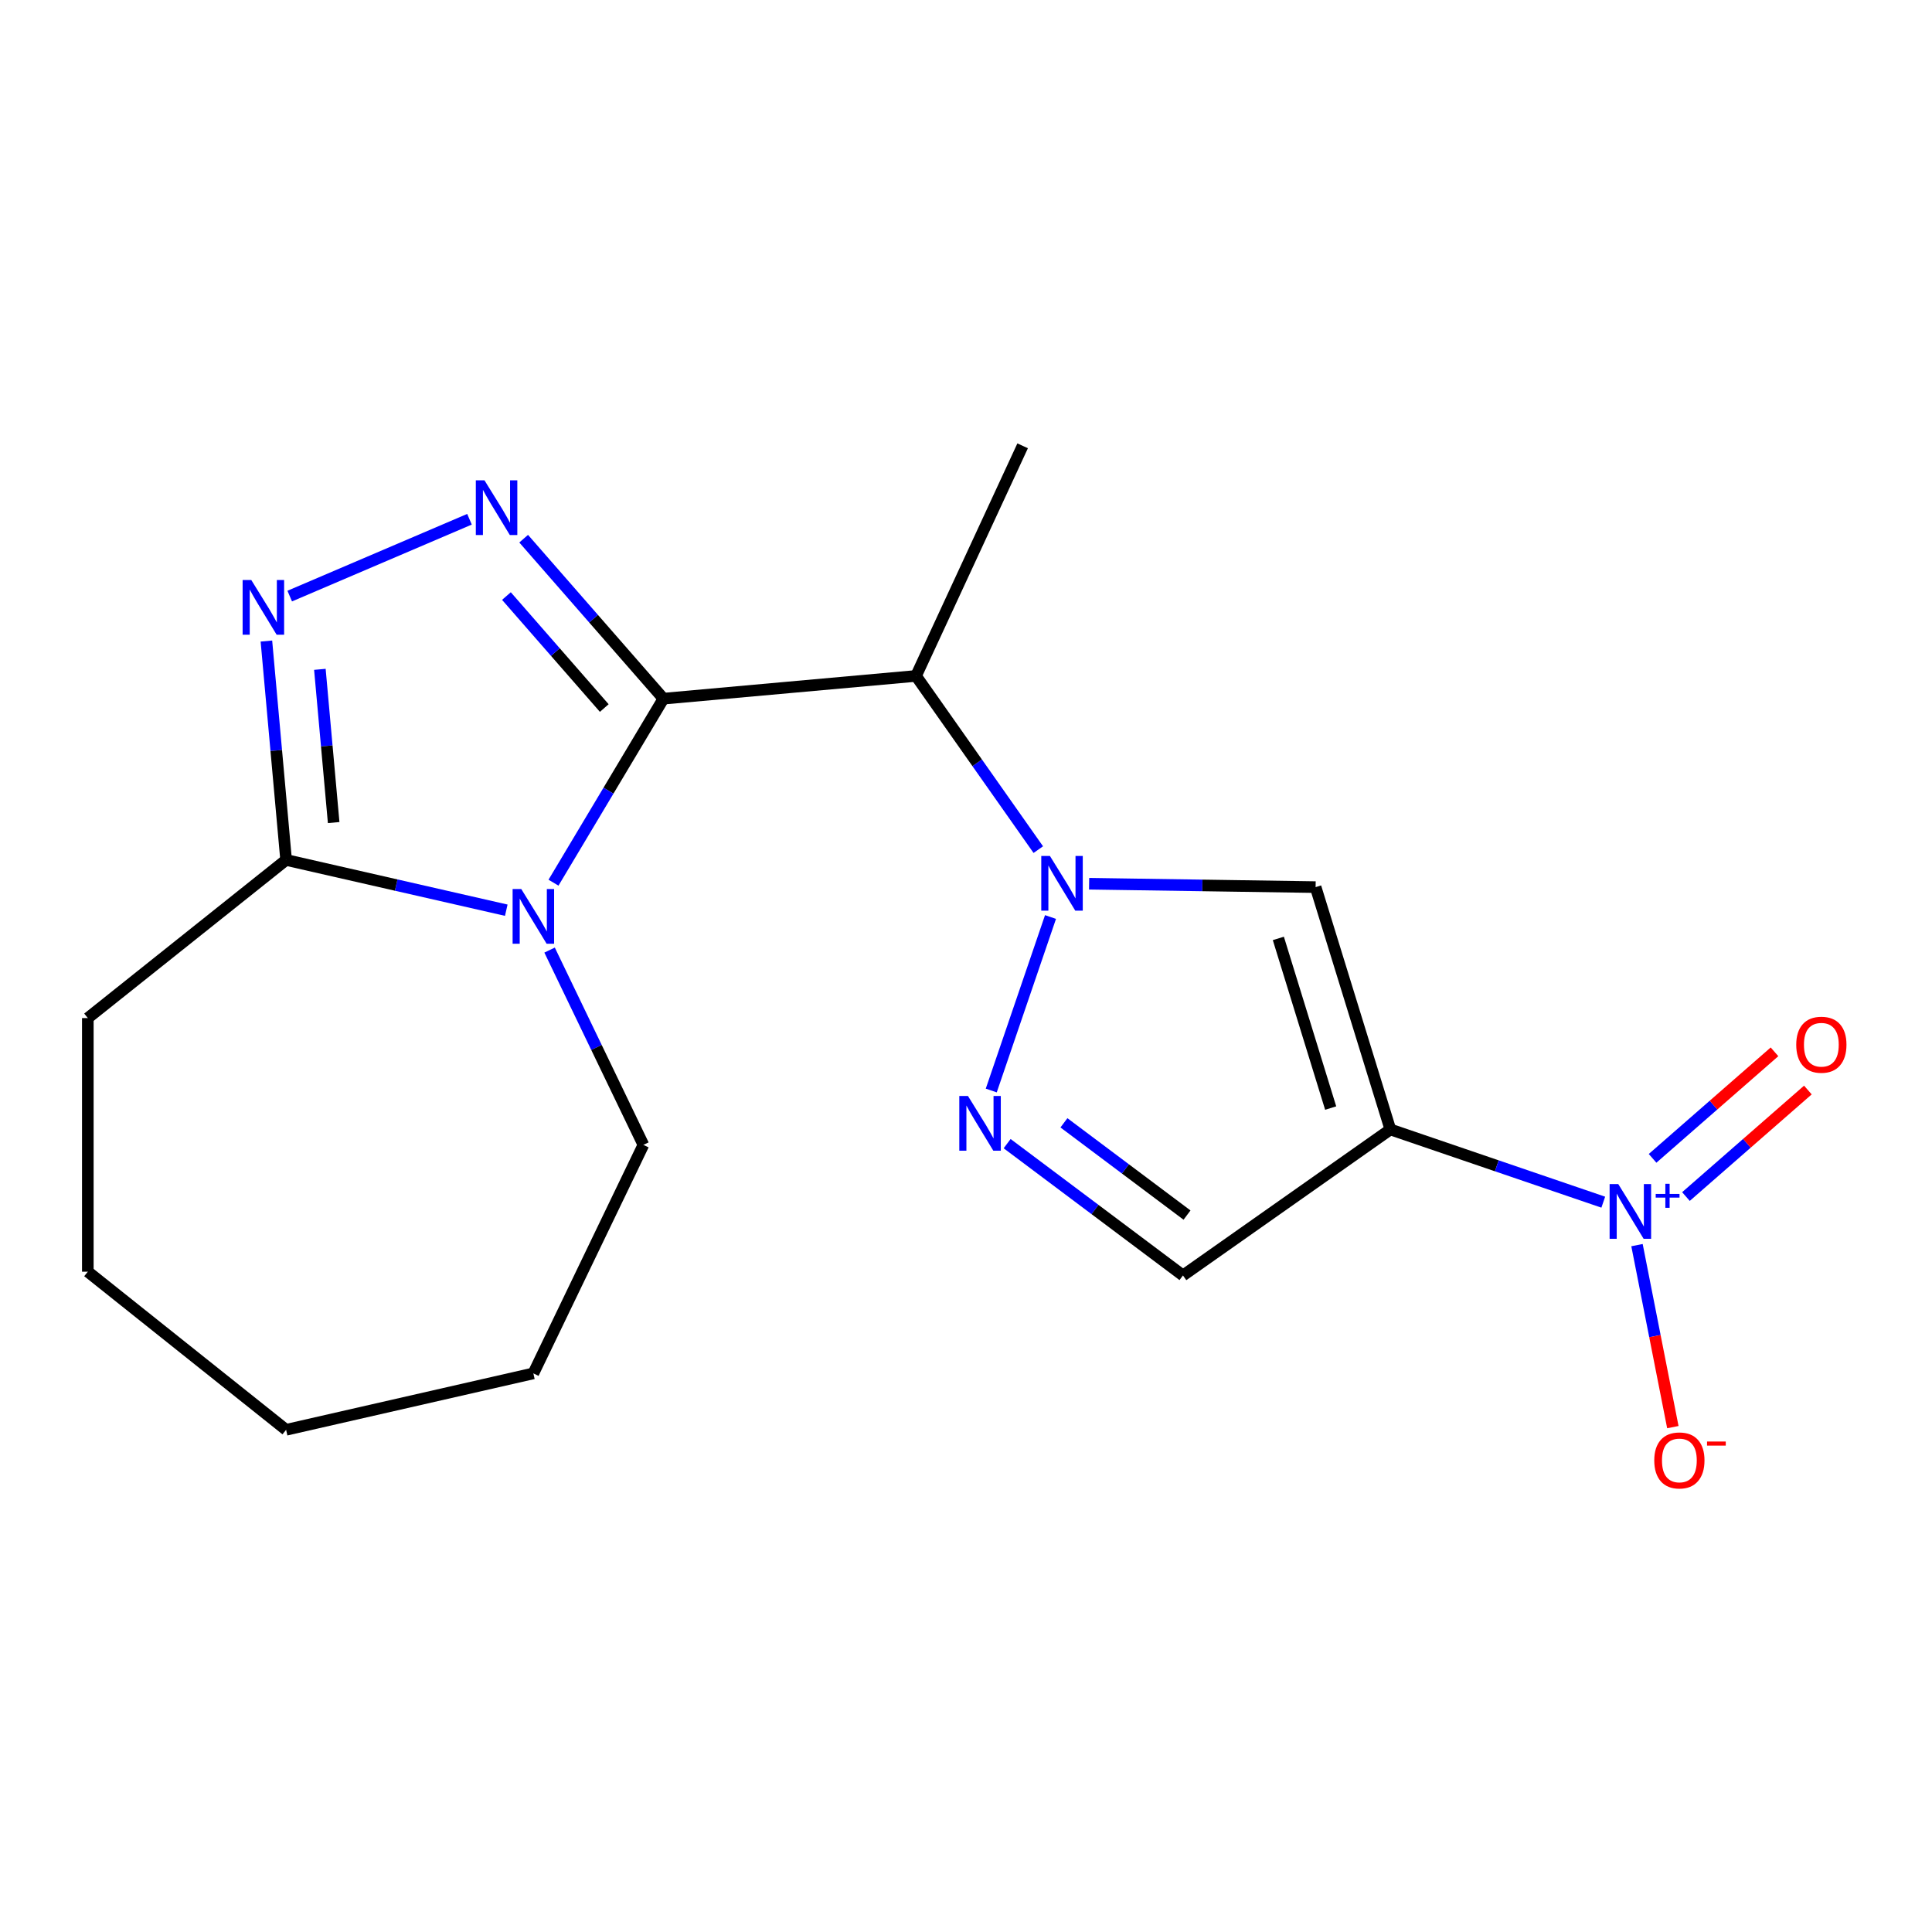 <?xml version='1.0' encoding='iso-8859-1'?>
<svg version='1.1' baseProfile='full'
              xmlns='http://www.w3.org/2000/svg'
                      xmlns:rdkit='http://www.rdkit.org/xml'
                      xmlns:xlink='http://www.w3.org/1999/xlink'
                  xml:space='preserve'
width='1000px' height='1000px' viewBox='0 0 1000 1000'>
<!-- END OF HEADER -->
<rect style='opacity:1.0;fill:#FFFFFF;stroke:none' width='1000' height='1000' x='0' y='0'> </rect>
<path class='bond-0' d='M 343.395,361.629 L 314.941,409.253' style='fill:none;fill-rule:evenodd;stroke:#000000;stroke-width:6px;stroke-linecap:butt;stroke-linejoin:miter;stroke-opacity:1' />
<path class='bond-0' d='M 314.941,409.253 L 286.487,456.877' style='fill:none;fill-rule:evenodd;stroke:#0000FF;stroke-width:6px;stroke-linecap:butt;stroke-linejoin:miter;stroke-opacity:1' />
<path class='bond-2' d='M 343.395,361.629 L 307.221,320.226' style='fill:none;fill-rule:evenodd;stroke:#000000;stroke-width:6px;stroke-linecap:butt;stroke-linejoin:miter;stroke-opacity:1' />
<path class='bond-2' d='M 307.221,320.226 L 271.048,278.822' style='fill:none;fill-rule:evenodd;stroke:#0000FF;stroke-width:6px;stroke-linecap:butt;stroke-linejoin:miter;stroke-opacity:1' />
<path class='bond-2' d='M 312.771,366.482 L 287.45,337.499' style='fill:none;fill-rule:evenodd;stroke:#000000;stroke-width:6px;stroke-linecap:butt;stroke-linejoin:miter;stroke-opacity:1' />
<path class='bond-2' d='M 287.45,337.499 L 262.129,308.517' style='fill:none;fill-rule:evenodd;stroke:#0000FF;stroke-width:6px;stroke-linecap:butt;stroke-linejoin:miter;stroke-opacity:1' />
<path class='bond-5' d='M 343.395,361.629 L 474.137,349.862' style='fill:none;fill-rule:evenodd;stroke:#000000;stroke-width:6px;stroke-linecap:butt;stroke-linejoin:miter;stroke-opacity:1' />
<path class='bond-9' d='M 262.044,471.118 L 205.065,458.113' style='fill:none;fill-rule:evenodd;stroke:#0000FF;stroke-width:6px;stroke-linecap:butt;stroke-linejoin:miter;stroke-opacity:1' />
<path class='bond-9' d='M 205.065,458.113 L 148.086,445.108' style='fill:none;fill-rule:evenodd;stroke:#000000;stroke-width:6px;stroke-linecap:butt;stroke-linejoin:miter;stroke-opacity:1' />
<path class='bond-13' d='M 284.465,491.76 L 308.744,542.175' style='fill:none;fill-rule:evenodd;stroke:#0000FF;stroke-width:6px;stroke-linecap:butt;stroke-linejoin:miter;stroke-opacity:1' />
<path class='bond-13' d='M 308.744,542.175 L 333.022,592.589' style='fill:none;fill-rule:evenodd;stroke:#000000;stroke-width:6px;stroke-linecap:butt;stroke-linejoin:miter;stroke-opacity:1' />
<path class='bond-1' d='M 537.421,439.763 L 505.779,394.813' style='fill:none;fill-rule:evenodd;stroke:#0000FF;stroke-width:6px;stroke-linecap:butt;stroke-linejoin:miter;stroke-opacity:1' />
<path class='bond-1' d='M 505.779,394.813 L 474.137,349.862' style='fill:none;fill-rule:evenodd;stroke:#000000;stroke-width:6px;stroke-linecap:butt;stroke-linejoin:miter;stroke-opacity:1' />
<path class='bond-6' d='M 563.721,457.415 L 622.338,458.292' style='fill:none;fill-rule:evenodd;stroke:#0000FF;stroke-width:6px;stroke-linecap:butt;stroke-linejoin:miter;stroke-opacity:1' />
<path class='bond-6' d='M 622.338,458.292 L 680.955,459.169' style='fill:none;fill-rule:evenodd;stroke:#000000;stroke-width:6px;stroke-linecap:butt;stroke-linejoin:miter;stroke-opacity:1' />
<path class='bond-8' d='M 543.742,474.647 L 513.07,564.449' style='fill:none;fill-rule:evenodd;stroke:#0000FF;stroke-width:6px;stroke-linecap:butt;stroke-linejoin:miter;stroke-opacity:1' />
<path class='bond-7' d='M 243.005,268.766 L 149.96,308.535' style='fill:none;fill-rule:evenodd;stroke:#0000FF;stroke-width:6px;stroke-linecap:butt;stroke-linejoin:miter;stroke-opacity:1' />
<path class='bond-3' d='M 719.648,584.607 L 680.955,459.169' style='fill:none;fill-rule:evenodd;stroke:#000000;stroke-width:6px;stroke-linecap:butt;stroke-linejoin:miter;stroke-opacity:1' />
<path class='bond-3' d='M 688.756,573.53 L 661.671,485.723' style='fill:none;fill-rule:evenodd;stroke:#000000;stroke-width:6px;stroke-linecap:butt;stroke-linejoin:miter;stroke-opacity:1' />
<path class='bond-4' d='M 719.648,584.607 L 774.749,603.427' style='fill:none;fill-rule:evenodd;stroke:#000000;stroke-width:6px;stroke-linecap:butt;stroke-linejoin:miter;stroke-opacity:1' />
<path class='bond-4' d='M 774.749,603.427 L 829.851,622.246' style='fill:none;fill-rule:evenodd;stroke:#0000FF;stroke-width:6px;stroke-linecap:butt;stroke-linejoin:miter;stroke-opacity:1' />
<path class='bond-20' d='M 719.648,584.607 L 612.305,660.169' style='fill:none;fill-rule:evenodd;stroke:#000000;stroke-width:6px;stroke-linecap:butt;stroke-linejoin:miter;stroke-opacity:1' />
<path class='bond-11' d='M 847.308,644.477 L 856.585,691.576' style='fill:none;fill-rule:evenodd;stroke:#0000FF;stroke-width:6px;stroke-linecap:butt;stroke-linejoin:miter;stroke-opacity:1' />
<path class='bond-11' d='M 856.585,691.576 L 865.862,738.674' style='fill:none;fill-rule:evenodd;stroke:#FF0000;stroke-width:6px;stroke-linecap:butt;stroke-linejoin:miter;stroke-opacity:1' />
<path class='bond-12' d='M 872.644,619.331 L 904.198,591.762' style='fill:none;fill-rule:evenodd;stroke:#0000FF;stroke-width:6px;stroke-linecap:butt;stroke-linejoin:miter;stroke-opacity:1' />
<path class='bond-12' d='M 904.198,591.762 L 935.753,564.194' style='fill:none;fill-rule:evenodd;stroke:#FF0000;stroke-width:6px;stroke-linecap:butt;stroke-linejoin:miter;stroke-opacity:1' />
<path class='bond-12' d='M 855.37,599.559 L 886.925,571.991' style='fill:none;fill-rule:evenodd;stroke:#0000FF;stroke-width:6px;stroke-linecap:butt;stroke-linejoin:miter;stroke-opacity:1' />
<path class='bond-12' d='M 886.925,571.991 L 918.479,544.423' style='fill:none;fill-rule:evenodd;stroke:#FF0000;stroke-width:6px;stroke-linecap:butt;stroke-linejoin:miter;stroke-opacity:1' />
<path class='bond-14' d='M 474.137,349.862 L 529.318,230.752' style='fill:none;fill-rule:evenodd;stroke:#000000;stroke-width:6px;stroke-linecap:butt;stroke-linejoin:miter;stroke-opacity:1' />
<path class='bond-19' d='M 137.889,331.807 L 142.988,388.458' style='fill:none;fill-rule:evenodd;stroke:#0000FF;stroke-width:6px;stroke-linecap:butt;stroke-linejoin:miter;stroke-opacity:1' />
<path class='bond-19' d='M 142.988,388.458 L 148.086,445.108' style='fill:none;fill-rule:evenodd;stroke:#000000;stroke-width:6px;stroke-linecap:butt;stroke-linejoin:miter;stroke-opacity:1' />
<path class='bond-19' d='M 165.567,346.449 L 169.136,386.104' style='fill:none;fill-rule:evenodd;stroke:#0000FF;stroke-width:6px;stroke-linecap:butt;stroke-linejoin:miter;stroke-opacity:1' />
<path class='bond-19' d='M 169.136,386.104 L 172.705,425.759' style='fill:none;fill-rule:evenodd;stroke:#000000;stroke-width:6px;stroke-linecap:butt;stroke-linejoin:miter;stroke-opacity:1' />
<path class='bond-10' d='M 521.293,591.942 L 566.799,626.055' style='fill:none;fill-rule:evenodd;stroke:#0000FF;stroke-width:6px;stroke-linecap:butt;stroke-linejoin:miter;stroke-opacity:1' />
<path class='bond-10' d='M 566.799,626.055 L 612.305,660.169' style='fill:none;fill-rule:evenodd;stroke:#000000;stroke-width:6px;stroke-linecap:butt;stroke-linejoin:miter;stroke-opacity:1' />
<path class='bond-10' d='M 550.692,581.169 L 582.547,605.049' style='fill:none;fill-rule:evenodd;stroke:#0000FF;stroke-width:6px;stroke-linecap:butt;stroke-linejoin:miter;stroke-opacity:1' />
<path class='bond-10' d='M 582.547,605.049 L 614.401,628.928' style='fill:none;fill-rule:evenodd;stroke:#000000;stroke-width:6px;stroke-linecap:butt;stroke-linejoin:miter;stroke-opacity:1' />
<path class='bond-15' d='M 148.086,445.108 L 45.455,526.954' style='fill:none;fill-rule:evenodd;stroke:#000000;stroke-width:6px;stroke-linecap:butt;stroke-linejoin:miter;stroke-opacity:1' />
<path class='bond-16' d='M 333.022,592.589 L 276.066,710.86' style='fill:none;fill-rule:evenodd;stroke:#000000;stroke-width:6px;stroke-linecap:butt;stroke-linejoin:miter;stroke-opacity:1' />
<path class='bond-17' d='M 45.455,526.954 L 45.455,658.225' style='fill:none;fill-rule:evenodd;stroke:#000000;stroke-width:6px;stroke-linecap:butt;stroke-linejoin:miter;stroke-opacity:1' />
<path class='bond-18' d='M 276.066,710.86 L 148.086,740.071' style='fill:none;fill-rule:evenodd;stroke:#000000;stroke-width:6px;stroke-linecap:butt;stroke-linejoin:miter;stroke-opacity:1' />
<path class='bond-21' d='M 45.455,658.225 L 148.086,740.071' style='fill:none;fill-rule:evenodd;stroke:#000000;stroke-width:6px;stroke-linecap:butt;stroke-linejoin:miter;stroke-opacity:1' />
<path  class='atom-1' d='M 269.806 460.158
L 279.086 475.158
Q 280.006 476.638, 281.486 479.318
Q 282.966 481.998, 283.046 482.158
L 283.046 460.158
L 286.806 460.158
L 286.806 488.478
L 282.926 488.478
L 272.966 472.078
Q 271.806 470.158, 270.566 467.958
Q 269.366 465.758, 269.006 465.078
L 269.006 488.478
L 265.326 488.478
L 265.326 460.158
L 269.806 460.158
' fill='#0000FF'/>
<path  class='atom-2' d='M 543.439 443.045
L 552.719 458.045
Q 553.639 459.525, 555.119 462.205
Q 556.599 464.885, 556.679 465.045
L 556.679 443.045
L 560.439 443.045
L 560.439 471.365
L 556.559 471.365
L 546.599 454.965
Q 545.439 453.045, 544.199 450.845
Q 542.999 448.645, 542.639 447.965
L 542.639 471.365
L 538.959 471.365
L 538.959 443.045
L 543.439 443.045
' fill='#0000FF'/>
<path  class='atom-3' d='M 250.766 248.613
L 260.046 263.613
Q 260.966 265.093, 262.446 267.773
Q 263.926 270.453, 264.006 270.613
L 264.006 248.613
L 267.766 248.613
L 267.766 276.933
L 263.886 276.933
L 253.926 260.533
Q 252.766 258.613, 251.526 256.413
Q 250.326 254.213, 249.966 253.533
L 249.966 276.933
L 246.286 276.933
L 246.286 248.613
L 250.766 248.613
' fill='#0000FF'/>
<path  class='atom-5' d='M 837.613 612.875
L 846.893 627.875
Q 847.813 629.355, 849.293 632.035
Q 850.773 634.715, 850.853 634.875
L 850.853 612.875
L 854.613 612.875
L 854.613 641.195
L 850.733 641.195
L 840.773 624.795
Q 839.613 622.875, 838.373 620.675
Q 837.173 618.475, 836.813 617.795
L 836.813 641.195
L 833.133 641.195
L 833.133 612.875
L 837.613 612.875
' fill='#0000FF'/>
<path  class='atom-5' d='M 856.989 617.98
L 861.979 617.98
L 861.979 612.727
L 864.196 612.727
L 864.196 617.98
L 869.318 617.98
L 869.318 619.881
L 864.196 619.881
L 864.196 625.161
L 861.979 625.161
L 861.979 619.881
L 856.989 619.881
L 856.989 617.98
' fill='#0000FF'/>
<path  class='atom-8' d='M 130.059 300.206
L 139.339 315.206
Q 140.259 316.686, 141.739 319.366
Q 143.219 322.046, 143.299 322.206
L 143.299 300.206
L 147.059 300.206
L 147.059 328.526
L 143.179 328.526
L 133.219 312.126
Q 132.059 310.206, 130.819 308.006
Q 129.619 305.806, 129.259 305.126
L 129.259 328.526
L 125.579 328.526
L 125.579 300.206
L 130.059 300.206
' fill='#0000FF'/>
<path  class='atom-9' d='M 501.011 567.27
L 510.291 582.27
Q 511.211 583.75, 512.691 586.43
Q 514.171 589.11, 514.251 589.27
L 514.251 567.27
L 518.011 567.27
L 518.011 595.59
L 514.131 595.59
L 504.171 579.19
Q 503.011 577.27, 501.771 575.07
Q 500.571 572.87, 500.211 572.19
L 500.211 595.59
L 496.531 595.59
L 496.531 567.27
L 501.011 567.27
' fill='#0000FF'/>
<path  class='atom-12' d='M 856.242 755.912
Q 856.242 749.112, 859.602 745.312
Q 862.962 741.512, 869.242 741.512
Q 875.522 741.512, 878.882 745.312
Q 882.242 749.112, 882.242 755.912
Q 882.242 762.792, 878.842 766.712
Q 875.442 770.592, 869.242 770.592
Q 863.002 770.592, 859.602 766.712
Q 856.242 762.832, 856.242 755.912
M 869.242 767.392
Q 873.562 767.392, 875.882 764.512
Q 878.242 761.592, 878.242 755.912
Q 878.242 750.352, 875.882 747.552
Q 873.562 744.712, 869.242 744.712
Q 864.922 744.712, 862.562 747.512
Q 860.242 750.312, 860.242 755.912
Q 860.242 761.632, 862.562 764.512
Q 864.922 767.392, 869.242 767.392
' fill='#FF0000'/>
<path  class='atom-12' d='M 883.562 746.134
L 893.251 746.134
L 893.251 748.246
L 883.562 748.246
L 883.562 746.134
' fill='#FF0000'/>
<path  class='atom-13' d='M 929.729 540.747
Q 929.729 533.947, 933.089 530.147
Q 936.449 526.347, 942.729 526.347
Q 949.009 526.347, 952.369 530.147
Q 955.729 533.947, 955.729 540.747
Q 955.729 547.627, 952.329 551.547
Q 948.929 555.427, 942.729 555.427
Q 936.489 555.427, 933.089 551.547
Q 929.729 547.667, 929.729 540.747
M 942.729 552.227
Q 947.049 552.227, 949.369 549.347
Q 951.729 546.427, 951.729 540.747
Q 951.729 535.187, 949.369 532.387
Q 947.049 529.547, 942.729 529.547
Q 938.409 529.547, 936.049 532.347
Q 933.729 535.147, 933.729 540.747
Q 933.729 546.467, 936.049 549.347
Q 938.409 552.227, 942.729 552.227
' fill='#FF0000'/>
</svg>
